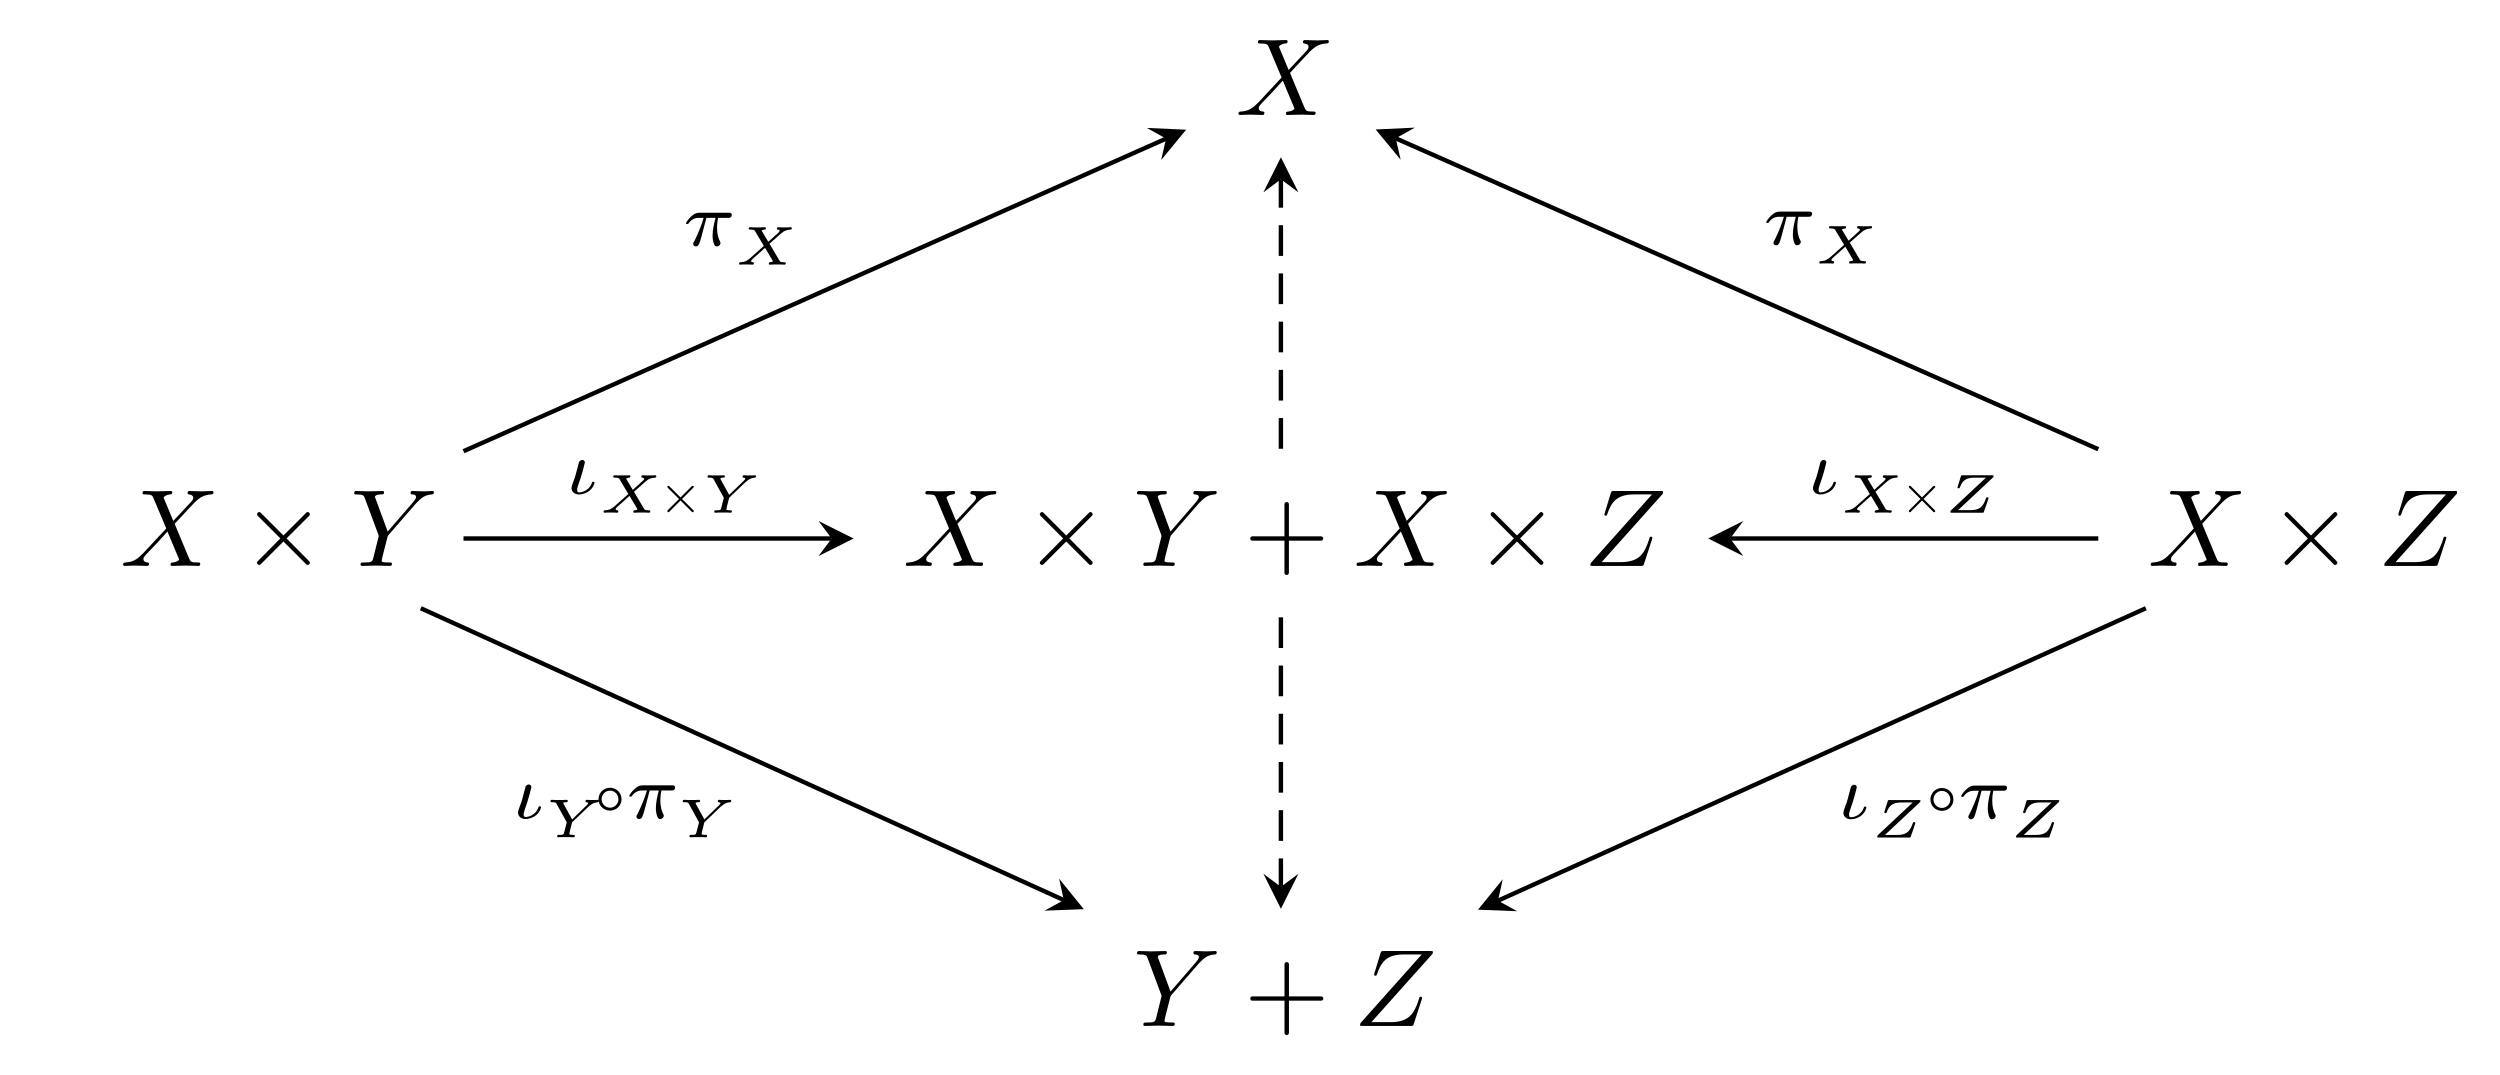 <?xml version="1.0" encoding="UTF-8"?>
<svg xmlns="http://www.w3.org/2000/svg" xmlns:xlink="http://www.w3.org/1999/xlink" width="227.319pt" height="97.764pt" viewBox="0 0 227.319 97.764" version="1.1">
<defs>
<g>
<symbol overflow="visible" id="glyph0-0">
<path style="stroke:none;" d=""/>
</symbol>
<symbol overflow="visible" id="glyph0-1">
<path style="stroke:none;" d="M 8.484 -6.703 C 8.484 -6.703 8.484 -6.812 8.359 -6.812 C 8.062 -6.812 7.719 -6.781 7.422 -6.781 C 7.047 -6.781 6.672 -6.812 6.312 -6.812 C 6.25 -6.812 6.125 -6.812 6.125 -6.609 C 6.125 -6.547 6.172 -6.516 6.234 -6.5 C 6.328 -6.484 6.641 -6.469 6.641 -6.188 C 6.641 -6.047 6.531 -5.922 6.453 -5.828 L 4.828 -4.094 L 4 -6.078 L 3.953 -6.203 C 3.953 -6.266 4.109 -6.453 4.531 -6.5 C 4.641 -6.516 4.734 -6.516 4.734 -6.688 C 4.734 -6.812 4.609 -6.812 4.578 -6.812 C 4.172 -6.812 3.75 -6.781 3.328 -6.781 C 3.078 -6.781 2.469 -6.812 2.219 -6.812 C 2.156 -6.812 2.031 -6.812 2.031 -6.609 C 2.031 -6.5 2.141 -6.5 2.266 -6.5 C 2.859 -6.5 2.922 -6.406 3.016 -6.188 L 4.188 -3.406 L 2.078 -1.141 C 2.031 -1.094 2.016 -1.078 1.953 -1.031 C 1.469 -0.5 1 -0.344 0.484 -0.312 C 0.359 -0.297 0.266 -0.297 0.266 -0.109 C 0.266 -0.109 0.266 0 0.406 0 C 0.703 0 1.031 -0.031 1.328 -0.031 C 1.703 -0.031 2.094 0 2.453 0 C 2.516 0 2.625 0 2.625 -0.203 C 2.625 -0.297 2.516 -0.312 2.516 -0.312 C 2.422 -0.312 2.109 -0.344 2.109 -0.625 C 2.109 -0.781 2.266 -0.938 2.375 -1.062 L 3.406 -2.141 L 4.297 -3.125 L 5.297 -0.734 L 5.359 -0.594 C 5.359 -0.516 5.156 -0.344 4.781 -0.312 C 4.672 -0.297 4.578 -0.297 4.578 -0.125 C 4.578 0 4.688 0 4.719 0 L 5.984 -0.031 C 6.234 -0.031 6.844 0 7.094 0 C 7.156 0 7.281 0 7.281 -0.188 C 7.281 -0.312 7.172 -0.312 7.094 -0.312 C 6.438 -0.312 6.406 -0.344 6.234 -0.75 L 4.953 -3.828 C 5.625 -4.531 6.672 -5.719 7 -5.984 C 7.281 -6.234 7.672 -6.469 8.266 -6.5 C 8.391 -6.516 8.484 -6.516 8.484 -6.703 Z M 8.484 -6.703 "/>
</symbol>
<symbol overflow="visible" id="glyph0-2">
<path style="stroke:none;" d="M 6.219 -0.156 C 6.297 -0.219 6.297 -0.344 6.219 -0.422 L 4.156 -2.5 L 6.219 -4.562 C 6.297 -4.641 6.297 -4.766 6.219 -4.828 C 6.156 -4.922 6.016 -4.922 5.938 -4.828 L 3.875 -2.766 L 1.812 -4.828 C 1.734 -4.922 1.609 -4.922 1.531 -4.828 C 1.453 -4.766 1.453 -4.641 1.531 -4.562 L 3.594 -2.5 L 1.531 -0.422 C 1.453 -0.344 1.453 -0.219 1.531 -0.156 C 1.609 -0.062 1.734 -0.062 1.812 -0.156 L 3.875 -2.219 L 5.938 -0.156 C 6.016 -0.062 6.156 -0.062 6.219 -0.156 Z M 6.219 -0.156 "/>
</symbol>
<symbol overflow="visible" id="glyph0-3">
<path style="stroke:none;" d="M 7.594 -6.688 C 7.594 -6.766 7.547 -6.812 7.469 -6.812 C 7.203 -6.812 6.922 -6.781 6.656 -6.781 C 6.312 -6.781 5.969 -6.812 5.656 -6.812 C 5.594 -6.812 5.469 -6.812 5.469 -6.625 C 5.469 -6.516 5.562 -6.5 5.609 -6.5 C 5.688 -6.5 5.969 -6.484 5.969 -6.266 C 5.969 -6.094 5.734 -5.844 5.703 -5.797 L 3.391 -3.125 L 2.297 -6.094 C 2.234 -6.234 2.234 -6.266 2.234 -6.266 C 2.234 -6.5 2.719 -6.5 2.828 -6.5 C 2.953 -6.5 3.062 -6.5 3.062 -6.703 C 3.062 -6.812 2.938 -6.812 2.906 -6.812 L 1.656 -6.781 C 1.406 -6.781 0.781 -6.812 0.531 -6.812 C 0.484 -6.812 0.344 -6.812 0.344 -6.609 C 0.344 -6.5 0.453 -6.5 0.578 -6.5 C 1.172 -6.5 1.219 -6.406 1.312 -6.156 L 2.531 -2.875 C 2.547 -2.844 2.578 -2.734 2.578 -2.719 C 2.578 -2.688 2.172 -1.078 2.125 -0.891 C 2 -0.344 1.984 -0.312 1.188 -0.312 C 1 -0.312 0.922 -0.312 0.922 -0.109 C 0.922 0 1.062 0 1.062 0 L 2.312 -0.031 L 3.594 0 C 3.656 0 3.781 0 3.781 -0.203 C 3.781 -0.312 3.688 -0.312 3.5 -0.312 C 3.5 -0.312 3.297 -0.312 3.125 -0.328 C 2.906 -0.344 2.844 -0.375 2.844 -0.484 C 2.844 -0.562 2.938 -0.906 2.984 -1.109 L 3.344 -2.516 C 3.391 -2.719 3.406 -2.734 3.484 -2.828 L 5.953 -5.672 L 6.094 -5.812 C 6.391 -6.109 6.719 -6.453 7.391 -6.5 C 7.5 -6.516 7.594 -6.516 7.594 -6.688 Z M 7.594 -6.688 "/>
</symbol>
<symbol overflow="visible" id="glyph0-4">
<path style="stroke:none;" d="M 7.203 -2.5 C 7.203 -2.609 7.109 -2.688 7 -2.688 L 4.078 -2.688 L 4.078 -5.609 C 4.078 -5.719 3.984 -5.812 3.875 -5.812 C 3.766 -5.812 3.672 -5.719 3.672 -5.609 L 3.672 -2.688 L 0.75 -2.688 C 0.641 -2.688 0.562 -2.609 0.562 -2.5 C 0.562 -2.375 0.641 -2.297 0.75 -2.297 L 3.672 -2.297 L 3.672 0.625 C 3.672 0.734 3.766 0.828 3.875 0.828 C 3.984 0.828 4.078 0.734 4.078 0.625 L 4.078 -2.297 L 7 -2.297 C 7.109 -2.297 7.203 -2.375 7.203 -2.5 Z M 7.203 -2.5 "/>
</symbol>
<symbol overflow="visible" id="glyph0-5">
<path style="stroke:none;" d="M 7.203 -6.719 C 7.203 -6.812 7.156 -6.812 6.953 -6.812 L 2.75 -6.812 C 2.516 -6.812 2.5 -6.797 2.438 -6.609 L 1.891 -4.812 C 1.875 -4.766 1.859 -4.672 1.859 -4.672 C 1.859 -4.672 1.859 -4.562 1.984 -4.562 C 2.078 -4.562 2.094 -4.641 2.109 -4.672 C 2.5 -5.844 3.016 -6.5 4.562 -6.5 L 6.188 -6.5 L 0.625 -0.266 C 0.625 -0.266 0.578 -0.125 0.578 -0.094 C 0.578 0 0.641 0 0.828 0 L 5.156 0 C 5.406 0 5.406 -0.016 5.469 -0.203 L 6.188 -2.406 C 6.188 -2.438 6.219 -2.516 6.219 -2.547 C 6.219 -2.609 6.188 -2.656 6.094 -2.656 C 6 -2.656 5.984 -2.625 5.922 -2.406 C 5.484 -1.062 5 -0.344 3.312 -0.344 L 1.609 -0.344 L 7.172 -6.562 C 7.188 -6.609 7.203 -6.656 7.203 -6.719 Z M 7.203 -6.719 "/>
</symbol>
<symbol overflow="visible" id="glyph1-0">
<path style="stroke:none;" d=""/>
</symbol>
<symbol overflow="visible" id="glyph1-1">
<path style="stroke:none;" d="M 2.609 -1 C 2.609 -1.094 2.516 -1.094 2.5 -1.094 C 2.406 -1.094 2.391 -1.062 2.359 -0.953 C 2.188 -0.453 1.641 -0.125 1.219 -0.125 C 1.109 -0.125 1.031 -0.141 1.031 -0.375 C 1.031 -0.422 1.031 -0.516 1.109 -0.734 C 1.484 -1.734 1.734 -2.828 1.734 -2.844 C 1.734 -2.969 1.641 -3.078 1.5 -3.078 C 1.359 -3.078 1.25 -2.969 1.203 -2.891 C 1.156 -2.766 1.094 -2.422 1.047 -2.297 C 1.016 -2.188 0.938 -1.875 0.906 -1.766 L 0.812 -1.453 C 0.734 -1.219 0.516 -0.719 0.516 -0.516 C 0.516 -0.25 0.734 0.062 1.203 0.062 C 1.516 0.062 1.875 -0.062 2.156 -0.281 C 2.547 -0.609 2.609 -1 2.609 -1 Z M 2.609 -1 "/>
</symbol>
<symbol overflow="visible" id="glyph1-2">
<path style="stroke:none;" d="M 4.484 -2.797 C 4.484 -3 4.312 -3 4.188 -3 L 1.562 -3 C 1.281 -3 1.078 -2.938 0.766 -2.641 C 0.578 -2.484 0.312 -2.109 0.312 -2.047 C 0.312 -1.969 0.406 -1.969 0.438 -1.969 C 0.516 -1.969 0.516 -1.984 0.562 -2.047 C 0.906 -2.531 1.344 -2.531 1.5 -2.531 L 1.922 -2.531 C 1.703 -1.766 1.328 -0.938 1.125 -0.516 C 1.078 -0.438 1.016 -0.281 0.984 -0.266 C 0.984 -0.234 0.969 -0.203 0.969 -0.156 C 0.969 -0.047 1.047 0.062 1.219 0.062 C 1.484 0.062 1.562 -0.25 1.734 -0.875 L 2.172 -2.531 L 3 -2.531 C 2.891 -2.109 2.734 -1.484 2.734 -0.922 C 2.734 -0.641 2.781 -0.453 2.812 -0.312 C 2.922 0.047 3.016 0.062 3.125 0.062 C 3.297 0.062 3.453 -0.078 3.453 -0.25 C 3.453 -0.297 3.438 -0.328 3.406 -0.391 C 3.266 -0.656 3.141 -1.047 3.141 -1.625 C 3.141 -1.75 3.141 -2.031 3.234 -2.531 L 4.109 -2.531 C 4.234 -2.531 4.297 -2.531 4.375 -2.578 C 4.469 -2.656 4.484 -2.766 4.484 -2.797 Z M 4.484 -2.797 "/>
</symbol>
<symbol overflow="visible" id="glyph1-3">
<path style="stroke:none;" d="M 2.484 -1.734 C 2.484 -2.328 2.016 -2.781 1.438 -2.781 C 0.859 -2.781 0.391 -2.328 0.391 -1.734 C 0.391 -1.156 0.859 -0.703 1.438 -0.703 C 2.016 -0.703 2.484 -1.156 2.484 -1.734 Z M 2.203 -1.734 C 2.203 -1.312 1.859 -0.969 1.438 -0.969 C 1.016 -0.969 0.672 -1.312 0.672 -1.734 C 0.672 -2.172 1.016 -2.516 1.438 -2.516 C 1.859 -2.516 2.203 -2.172 2.203 -1.734 Z M 2.203 -1.734 "/>
</symbol>
<symbol overflow="visible" id="glyph2-0">
<path style="stroke:none;" d=""/>
</symbol>
<symbol overflow="visible" id="glyph2-1">
<path style="stroke:none;" d="M 5.281 -3.312 C 5.281 -3.359 5.234 -3.406 5.188 -3.406 C 5.109 -3.406 5.016 -3.391 4.922 -3.391 C 4.844 -3.391 4.75 -3.391 4.672 -3.391 C 4.562 -3.391 4.453 -3.391 4.344 -3.391 C 4.25 -3.391 4.141 -3.406 4.047 -3.406 C 4 -3.406 3.922 -3.406 3.922 -3.266 C 3.922 -3.188 3.984 -3.188 4.016 -3.188 C 4.094 -3.172 4.172 -3.156 4.172 -3.078 C 4.172 -3.016 4.125 -2.969 3.969 -2.828 L 3.141 -2.078 L 2.531 -3.094 C 2.609 -3.156 2.719 -3.172 2.797 -3.188 C 2.828 -3.188 2.922 -3.188 2.922 -3.312 C 2.922 -3.375 2.859 -3.406 2.828 -3.406 C 2.719 -3.406 2.578 -3.391 2.469 -3.391 L 1.797 -3.391 C 1.688 -3.391 1.578 -3.406 1.484 -3.406 C 1.406 -3.406 1.359 -3.344 1.359 -3.266 C 1.359 -3.188 1.438 -3.188 1.531 -3.188 C 1.859 -3.188 1.891 -3.125 1.938 -3.047 L 2.734 -1.703 L 1.531 -0.625 C 1.516 -0.609 1.469 -0.578 1.453 -0.562 C 1.25 -0.391 1.047 -0.234 0.578 -0.219 C 0.484 -0.219 0.484 -0.078 0.484 -0.078 C 0.484 -0.031 0.531 0 0.562 0 C 0.641 0 0.75 -0.016 0.828 -0.016 C 0.906 -0.016 1 -0.016 1.094 -0.016 C 1.203 -0.016 1.297 -0.016 1.406 -0.016 C 1.5 -0.016 1.609 0 1.719 0 C 1.781 0 1.828 -0.031 1.828 -0.141 C 1.828 -0.219 1.766 -0.219 1.734 -0.219 C 1.594 -0.234 1.578 -0.297 1.578 -0.328 C 1.578 -0.375 1.656 -0.453 1.656 -0.469 L 2.844 -1.531 L 3.531 -0.375 L 3.562 -0.312 C 3.562 -0.297 3.484 -0.234 3.297 -0.219 C 3.266 -0.219 3.188 -0.219 3.188 -0.078 C 3.188 -0.031 3.219 0 3.281 0 C 3.391 0 3.516 -0.016 3.641 -0.016 L 4.297 -0.016 C 4.406 -0.016 4.516 0 4.609 0 C 4.703 0 4.734 -0.062 4.734 -0.141 C 4.734 -0.219 4.656 -0.219 4.578 -0.219 C 4.25 -0.219 4.219 -0.281 4.172 -0.344 L 3.25 -1.906 L 4.312 -2.844 C 4.609 -3.109 4.875 -3.172 5.172 -3.188 C 5.25 -3.188 5.281 -3.266 5.281 -3.312 Z M 5.281 -3.312 "/>
</symbol>
<symbol overflow="visible" id="glyph2-2">
<path style="stroke:none;" d="M 3.109 -0.078 C 3.156 -0.109 3.156 -0.172 3.109 -0.219 L 2.078 -1.25 L 3.109 -2.281 C 3.156 -2.312 3.156 -2.375 3.109 -2.422 C 3.078 -2.453 3.016 -2.453 2.969 -2.422 L 1.938 -1.391 L 0.906 -2.422 C 0.875 -2.453 0.797 -2.453 0.766 -2.422 C 0.734 -2.375 0.734 -2.312 0.766 -2.281 L 1.797 -1.25 L 0.766 -0.219 C 0.734 -0.172 0.734 -0.109 0.766 -0.078 C 0.797 -0.031 0.875 -0.031 0.906 -0.078 L 1.938 -1.109 L 2.969 -0.078 C 3.016 -0.031 3.078 -0.031 3.109 -0.078 Z M 3.109 -0.078 "/>
</symbol>
<symbol overflow="visible" id="glyph2-3">
<path style="stroke:none;" d="M 4.922 -3.312 C 4.922 -3.391 4.875 -3.406 4.844 -3.406 C 4.781 -3.406 4.703 -3.391 4.625 -3.391 C 4.547 -3.391 4.469 -3.391 4.391 -3.391 L 4.094 -3.391 C 4.016 -3.391 3.906 -3.406 3.828 -3.406 C 3.766 -3.406 3.703 -3.375 3.703 -3.266 C 3.703 -3.188 3.766 -3.188 3.797 -3.188 C 3.922 -3.172 3.953 -3.141 3.953 -3.109 C 3.953 -3.047 3.844 -2.938 3.797 -2.891 L 2.484 -1.625 L 1.703 -3.047 C 1.688 -3.094 1.688 -3.109 1.688 -3.109 C 1.688 -3.188 1.891 -3.188 1.938 -3.188 C 2.016 -3.188 2.094 -3.188 2.094 -3.312 C 2.094 -3.375 2.031 -3.406 2 -3.406 C 1.891 -3.406 1.75 -3.391 1.641 -3.391 L 0.969 -3.391 C 0.891 -3.391 0.641 -3.406 0.641 -3.406 C 0.578 -3.406 0.516 -3.375 0.516 -3.266 C 0.516 -3.188 0.594 -3.188 0.688 -3.188 C 1 -3.188 1.016 -3.141 1.078 -3.031 L 2 -1.359 L 1.766 -0.453 C 1.703 -0.234 1.688 -0.219 1.312 -0.219 C 1.203 -0.219 1.125 -0.219 1.125 -0.078 C 1.125 -0.047 1.156 0 1.219 0 C 1.312 0 1.438 -0.016 1.547 -0.016 L 2.266 -0.016 C 2.375 -0.016 2.5 0 2.609 0 C 2.641 0 2.734 0 2.734 -0.141 C 2.734 -0.219 2.672 -0.219 2.578 -0.219 C 2.578 -0.219 2.438 -0.219 2.359 -0.234 C 2.234 -0.25 2.234 -0.25 2.234 -0.297 C 2.234 -0.328 2.234 -0.328 2.281 -0.562 L 2.484 -1.359 L 3.969 -2.781 L 4.109 -2.891 C 4.25 -3 4.438 -3.156 4.797 -3.188 C 4.859 -3.188 4.922 -3.188 4.922 -3.312 Z M 4.922 -3.312 "/>
</symbol>
<symbol overflow="visible" id="glyph2-4">
<path style="stroke:none;" d="M 4.578 -3.344 C 4.578 -3.406 4.516 -3.406 4.422 -3.406 L 1.766 -3.406 C 1.641 -3.406 1.625 -3.406 1.594 -3.297 L 1.312 -2.391 C 1.312 -2.375 1.281 -2.312 1.281 -2.297 C 1.281 -2.266 1.312 -2.219 1.391 -2.219 C 1.438 -2.219 1.469 -2.219 1.5 -2.281 C 1.75 -3.031 2.203 -3.188 2.859 -3.188 L 3.875 -3.188 L 0.719 -0.234 C 0.672 -0.188 0.641 -0.141 0.641 -0.062 C 0.641 0 0.688 0 0.781 0 L 3.531 0 C 3.656 0 3.672 0 3.703 -0.125 C 3.766 -0.266 4.109 -1.266 4.109 -1.312 C 4.109 -1.406 4.016 -1.406 4 -1.406 C 3.922 -1.406 3.906 -1.375 3.875 -1.297 C 3.609 -0.531 3.312 -0.234 2.422 -0.234 L 1.344 -0.234 L 4.484 -3.172 C 4.531 -3.219 4.578 -3.25 4.578 -3.344 Z M 4.578 -3.344 "/>
</symbol>
</g>
</defs>
<g id="surface1">
<g style="fill:rgb(0%,0%,0%);fill-opacity:1;">
  <use xlink:href="#glyph0-1" x="112.345" y="10.454"/>
</g>
<g style="fill:rgb(0%,0%,0%);fill-opacity:1;">
  <use xlink:href="#glyph0-1" x="10.929" y="51.457"/>
</g>
<g style="fill:rgb(0%,0%,0%);fill-opacity:1;">
  <use xlink:href="#glyph0-2" x="21.898" y="51.457"/>
</g>
<g style="fill:rgb(0%,0%,0%);fill-opacity:1;">
  <use xlink:href="#glyph0-3" x="31.861" y="51.457"/>
</g>
<g style="fill:rgb(0%,0%,0%);fill-opacity:1;">
  <use xlink:href="#glyph0-1" x="82.106" y="51.457"/>
</g>
<g style="fill:rgb(0%,0%,0%);fill-opacity:1;">
  <use xlink:href="#glyph0-2" x="93.075" y="51.457"/>
</g>
<g style="fill:rgb(0%,0%,0%);fill-opacity:1;">
  <use xlink:href="#glyph0-3" x="103.038" y="51.457"/>
</g>
<g style="fill:rgb(0%,0%,0%);fill-opacity:1;">
  <use xlink:href="#glyph0-4" x="113.12" y="51.457"/>
</g>
<g style="fill:rgb(0%,0%,0%);fill-opacity:1;">
  <use xlink:href="#glyph0-1" x="123.082" y="51.457"/>
</g>
<g style="fill:rgb(0%,0%,0%);fill-opacity:1;">
  <use xlink:href="#glyph0-2" x="134.061" y="51.457"/>
</g>
<g style="fill:rgb(0%,0%,0%);fill-opacity:1;">
  <use xlink:href="#glyph0-5" x="144.024" y="51.457"/>
</g>
<g style="fill:rgb(0%,0%,0%);fill-opacity:1;">
  <use xlink:href="#glyph0-1" x="195.285" y="51.457"/>
</g>
<g style="fill:rgb(0%,0%,0%);fill-opacity:1;">
  <use xlink:href="#glyph0-2" x="206.254" y="51.457"/>
</g>
<g style="fill:rgb(0%,0%,0%);fill-opacity:1;">
  <use xlink:href="#glyph0-5" x="216.217" y="51.457"/>
</g>
<g style="fill:rgb(0%,0%,0%);fill-opacity:1;">
  <use xlink:href="#glyph0-3" x="103.042" y="93.287"/>
</g>
<g style="fill:rgb(0%,0%,0%);fill-opacity:1;">
  <use xlink:href="#glyph0-4" x="113.124" y="93.287"/>
</g>
<g style="fill:rgb(0%,0%,0%);fill-opacity:1;">
  <use xlink:href="#glyph0-5" x="123.087" y="93.287"/>
</g>
<path style="fill:none;stroke-width:0.399;stroke-linecap:butt;stroke-linejoin:miter;stroke:rgb(0%,0%,0%);stroke-opacity:1;stroke-miterlimit:10;" d="M -74.832 -0.083 L -41.356 -0.083 " transform="matrix(1,0,0,-1,116.977,48.882)"/>
<path style=" stroke:none;fill-rule:nonzero;fill:rgb(0%,0%,0%);fill-opacity:1;" d="M 77.613 48.965 L 74.426 47.371 L 75.621 48.965 L 74.426 50.562 "/>
<g style="fill:rgb(0%,0%,0%);fill-opacity:1;">
  <use xlink:href="#glyph1-1" x="51.447" y="44.898"/>
</g>
<g style="fill:rgb(0%,0%,0%);fill-opacity:1;">
  <use xlink:href="#glyph2-1" x="54.397" y="46.62"/>
  <use xlink:href="#glyph2-2" x="59.941" y="46.62"/>
  <use xlink:href="#glyph2-3" x="63.817" y="46.62"/>
</g>
<path style="fill:none;stroke-width:0.399;stroke-linecap:butt;stroke-linejoin:miter;stroke:rgb(0%,0%,0%);stroke-opacity:1;stroke-miterlimit:10;" d="M -74.832 7.855 L -10.95 36.277 " transform="matrix(1,0,0,-1,116.977,48.882)"/>
<path style=" stroke:none;fill-rule:nonzero;fill:rgb(0%,0%,0%);fill-opacity:1;" d="M 107.852 11.793 L 104.285 11.633 L 106.027 12.605 L 105.582 14.551 "/>
<g style="fill:rgb(0%,0%,0%);fill-opacity:1;">
  <use xlink:href="#glyph1-2" x="62.059" y="22.343"/>
</g>
<g style="fill:rgb(0%,0%,0%);fill-opacity:1;">
  <use xlink:href="#glyph2-1" x="66.718" y="24.065"/>
</g>
<path style="fill:none;stroke-width:0.399;stroke-linecap:butt;stroke-linejoin:miter;stroke:rgb(0%,0%,0%);stroke-opacity:1;stroke-miterlimit:10;" d="M -78.719 -6.423 L -20.247 -32.962 " transform="matrix(1,0,0,-1,116.977,48.882)"/>
<path style=" stroke:none;fill-rule:nonzero;fill:rgb(0%,0%,0%);fill-opacity:1;" d="M 98.547 82.668 L 96.301 79.895 L 96.73 81.844 L 94.98 82.805 "/>
<g style="fill:rgb(0%,0%,0%);fill-opacity:1;">
  <use xlink:href="#glyph1-1" x="46.585" y="74.409"/>
</g>
<g style="fill:rgb(0%,0%,0%);fill-opacity:1;">
  <use xlink:href="#glyph2-3" x="49.535" y="76.132"/>
</g>
<g style="fill:rgb(0%,0%,0%);fill-opacity:1;">
  <use xlink:href="#glyph1-3" x="54.03" y="74.409"/>
  <use xlink:href="#glyph1-2" x="56.903" y="74.409"/>
</g>
<g style="fill:rgb(0%,0%,0%);fill-opacity:1;">
  <use xlink:href="#glyph2-3" x="61.562" y="76.132"/>
</g>
<path style="fill:none;stroke-width:0.399;stroke-linecap:butt;stroke-linejoin:miter;stroke:rgb(0%,0%,0%);stroke-opacity:1;stroke-dasharray:2.79,1.594;stroke-miterlimit:10;" d="M -0.508 8.077 L -0.508 32.585 " transform="matrix(1,0,0,-1,116.977,48.882)"/>
<path style=" stroke:none;fill-rule:nonzero;fill:rgb(0%,0%,0%);fill-opacity:1;" d="M 116.469 14.301 L 114.875 17.492 L 116.469 16.297 L 118.062 17.492 "/>
<path style="fill:none;stroke-width:0.399;stroke-linecap:butt;stroke-linejoin:miter;stroke:rgb(0%,0%,0%);stroke-opacity:1;stroke-dasharray:2.79,1.594;stroke-miterlimit:10;" d="M -0.508 -7.251 L -0.508 -31.759 " transform="matrix(1,0,0,-1,116.977,48.882)"/>
<path style=" stroke:none;fill-rule:nonzero;fill:rgb(0%,0%,0%);fill-opacity:1;" d="M 116.469 82.633 L 118.062 79.445 L 116.469 80.641 L 114.875 79.445 "/>
<path style="fill:none;stroke-width:0.399;stroke-linecap:butt;stroke-linejoin:miter;stroke:rgb(0%,0%,0%);stroke-opacity:1;stroke-miterlimit:10;" d="M 73.816 -0.083 L 40.339 -0.083 " transform="matrix(1,0,0,-1,116.977,48.882)"/>
<path style=" stroke:none;fill-rule:nonzero;fill:rgb(0%,0%,0%);fill-opacity:1;" d="M 155.324 48.965 L 158.512 50.562 L 157.316 48.965 L 158.512 47.371 "/>
<g style="fill:rgb(0%,0%,0%);fill-opacity:1;">
  <use xlink:href="#glyph1-1" x="164.33" y="44.898"/>
</g>
<g style="fill:rgb(0%,0%,0%);fill-opacity:1;">
  <use xlink:href="#glyph2-1" x="167.28" y="46.62"/>
  <use xlink:href="#glyph2-2" x="172.824" y="46.62"/>
  <use xlink:href="#glyph2-4" x="176.7" y="46.62"/>
</g>
<path style="fill:none;stroke-width:0.399;stroke-linecap:butt;stroke-linejoin:miter;stroke:rgb(0%,0%,0%);stroke-opacity:1;stroke-miterlimit:10;" d="M 73.816 8.034 L 9.933 36.304 " transform="matrix(1,0,0,-1,116.977,48.882)"/>
<path style=" stroke:none;fill-rule:nonzero;fill:rgb(0%,0%,0%);fill-opacity:1;" d="M 125.086 11.773 L 127.359 14.523 L 126.91 12.578 L 128.652 11.605 "/>
<g style="fill:rgb(0%,0%,0%);fill-opacity:1;">
  <use xlink:href="#glyph1-2" x="160.286" y="22.242"/>
</g>
<g style="fill:rgb(0%,0%,0%);fill-opacity:1;">
  <use xlink:href="#glyph2-1" x="164.944" y="23.965"/>
</g>
<path style="fill:none;stroke-width:0.399;stroke-linecap:butt;stroke-linejoin:miter;stroke:rgb(0%,0%,0%);stroke-opacity:1;stroke-miterlimit:10;" d="M 78.14 -6.423 L 19.23 -33.013 " transform="matrix(1,0,0,-1,116.977,48.882)"/>
<path style=" stroke:none;fill-rule:nonzero;fill:rgb(0%,0%,0%);fill-opacity:1;" d="M 134.391 82.715 L 137.953 82.855 L 136.207 81.895 L 136.641 79.949 "/>
<g style="fill:rgb(0%,0%,0%);fill-opacity:1;">
  <use xlink:href="#glyph1-1" x="167.098" y="74.432"/>
</g>
<g style="fill:rgb(0%,0%,0%);fill-opacity:1;">
  <use xlink:href="#glyph2-4" x="170.048" y="76.154"/>
</g>
<g style="fill:rgb(0%,0%,0%);fill-opacity:1;">
  <use xlink:href="#glyph1-3" x="175.136" y="74.432"/>
  <use xlink:href="#glyph1-2" x="178.009" y="74.432"/>
</g>
<g style="fill:rgb(0%,0%,0%);fill-opacity:1;">
  <use xlink:href="#glyph2-4" x="182.668" y="76.154"/>
</g>
</g>
</svg>
